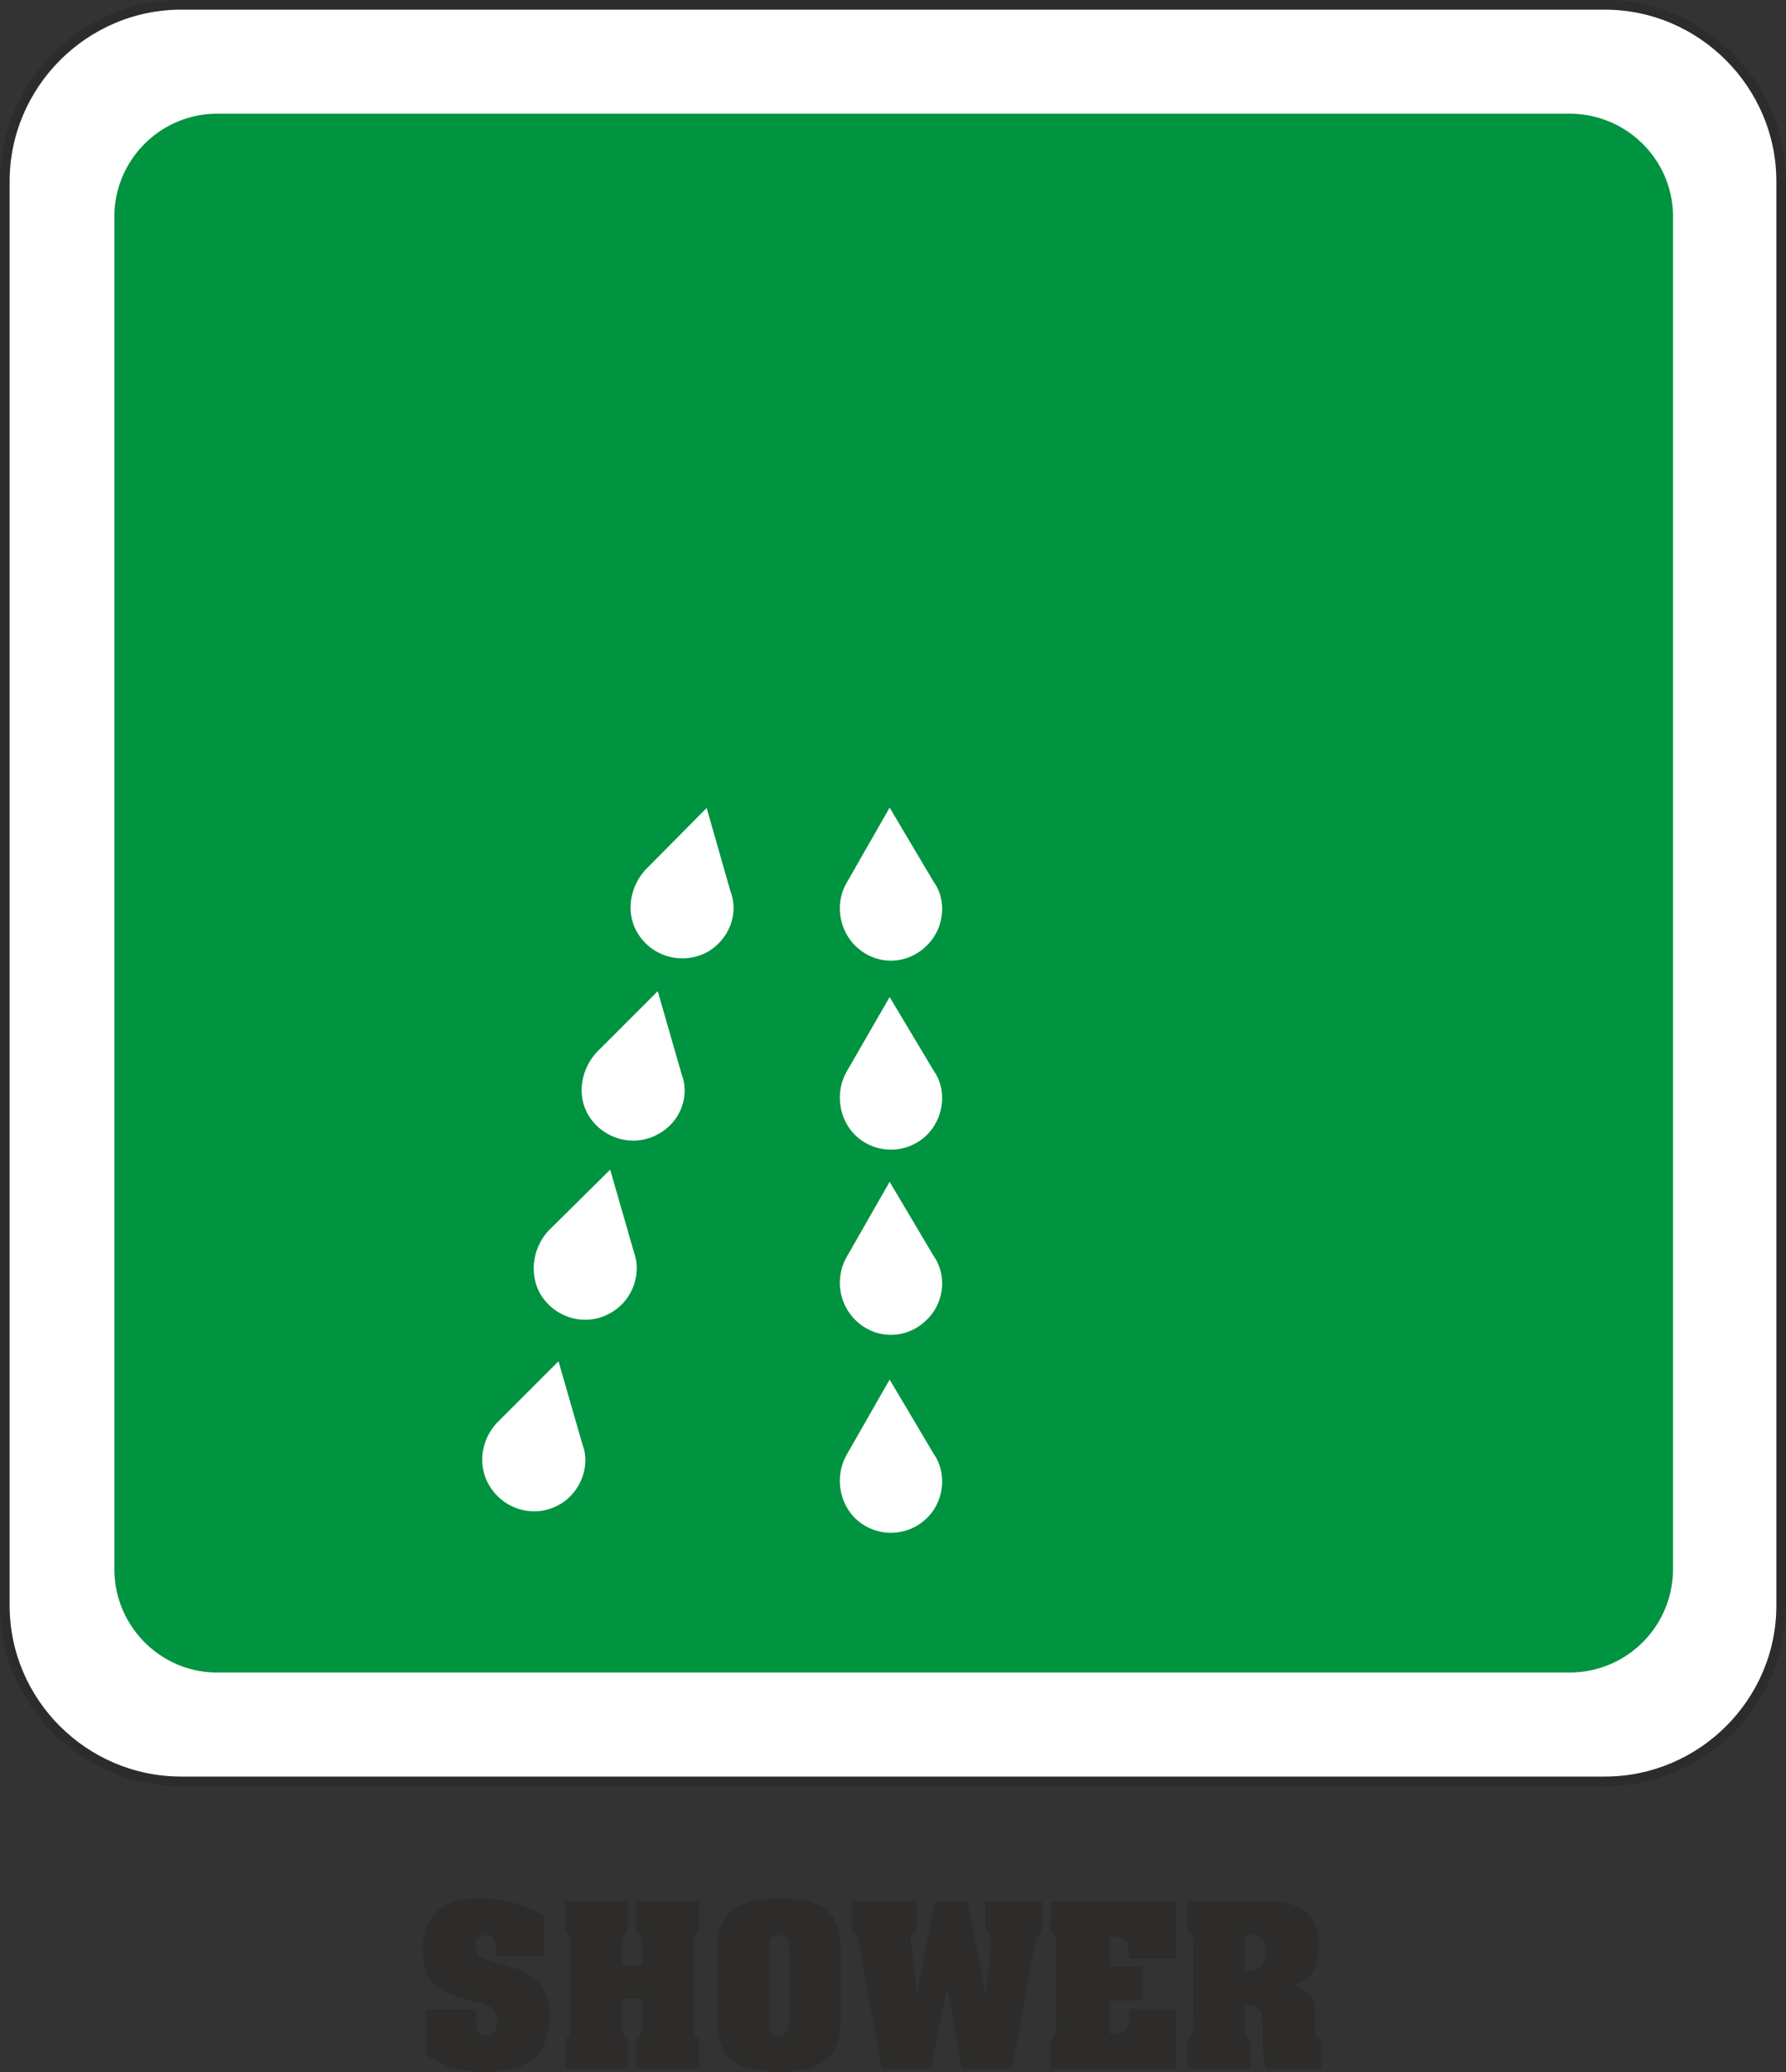 <svg xmlns="http://www.w3.org/2000/svg" width="248.832" height="288.672" viewBox="0 0 186.624 216.504"><rect x="0" y="0" width="186.624" height="216.504" fill="#333333" stroke="none"/><path d="M223.262 312.945h148.752c10.152 0 18.432 8.352 18.432 18.432V480.2c0 10.08-8.28 18.36-18.432 18.36H223.262c-10.152 0-18.432-8.28-18.432-18.36V331.377c0-10.08 8.28-18.432 18.432-18.432z" style="fill:#fff;stroke:#2d2c2b;stroke-width:1.008;stroke-linecap:round;stroke-linejoin:round;stroke-miterlimit:10.433" transform="translate(-204.326 -312.44)"/><path d="M227.006 324.825h141.336c5.688 0 10.296 4.608 10.296 10.224v141.336a10.294 10.294 0 0 1-10.296 10.296H227.006c-5.616 0-10.224-4.608-10.224-10.296V335.049c0-5.616 4.608-10.224 10.224-10.224zm70.344 48.744h-21.096l14.328-24.768v-11.016h14.256V348.8l14.256 24.768zm-21.456 2.808h43.56v9.36h-43.56zm21.384 39.24-4.896 8.496c-1.368 2.376-.936 5.4.936 7.272a5.868 5.868 0 0 0 8.208 0c2.016-2.016 2.304-5.184.792-7.344zm0 19.296-4.896 8.568a5.975 5.975 0 0 0 .936 7.2c2.304 2.304 5.904 2.304 8.208 0 2.016-1.944 2.304-5.112.792-7.272zm0 20.664-4.896 8.568c-1.368 2.376-.936 5.4.936 7.272a5.868 5.868 0 0 0 8.208 0c2.016-1.944 2.304-5.184.792-7.344zm0-59.76-4.896 8.568c-1.368 2.304-.936 5.328.936 7.2 2.304 2.304 5.904 2.304 8.208 0 2.016-1.944 2.304-5.184.792-7.272zm-23.976 19.224-6.984 6.984c-1.8 1.944-2.304 4.896-.936 7.2 1.656 2.736 5.256 3.744 8.064 2.088 2.448-1.368 3.528-4.32 2.592-6.768zm-4.968 18.648-7.056 6.984c-1.8 1.944-2.232 4.896-.936 7.2 1.656 2.808 5.256 3.816 8.064 2.16 2.448-1.368 3.528-4.392 2.664-6.84zm-5.4 20.016-6.984 6.984c-1.872 1.944-2.304 4.896-.936 7.2 1.656 2.808 5.256 3.816 8.064 2.16 2.376-1.368 3.528-4.392 2.592-6.84zm15.48-57.816-6.984 7.056c-1.8 1.944-2.304 4.896-.936 7.2 1.656 2.808 5.256 3.744 8.064 2.16 2.448-1.44 3.528-4.392 2.592-6.84zm43.632 19.152 6.984 6.984c1.872 1.944 2.304 4.896.936 7.2-1.584 2.808-5.184 3.744-8.064 2.16-2.376-1.368-3.528-4.392-2.592-6.84zm5.04 18.648 6.984 7.056c1.8 1.944 2.304 4.896.936 7.2-1.584 2.736-5.184 3.744-8.064 2.16-2.448-1.44-3.528-4.392-2.592-6.84zm5.328 20.016 6.984 6.984c1.872 1.944 2.304 4.896.936 7.2-1.584 2.808-5.184 3.816-8.064 2.16-2.376-1.368-3.528-4.392-2.592-6.84zm-15.552-57.744 6.984 6.984c1.872 1.944 2.304 4.896 1.008 7.2-1.584 2.808-5.256 3.816-8.064 2.16-2.448-1.368-3.528-4.392-2.664-6.84z" style="fill:#009340;stroke:#009340;stroke-width:1.008;stroke-linecap:round;stroke-linejoin:round;stroke-miterlimit:10.433" transform="translate(-204.326 -312.44)"/><path d="M248.822 522.393h5.256v1.08c0 .504.072.936.216 1.224.144.216.432.432.864.432.36 0 .576-.144.792-.36.216-.288.288-.648.288-1.08v-.288c0-.072-.072-.216-.072-.288-.072-.432-.288-.864-.648-1.008-.288-.216-.936-.432-1.872-.576-.936-.288-1.728-.504-2.448-.792a5.178 5.178 0 0 1-1.728-1.152c-.36-.504-.648-1.008-.72-1.584-.144-.504-.216-1.152-.216-2.016 0-3.456 2.016-5.184 6.048-5.184 2.376 0 4.536.576 6.552 1.8v4.176h-4.968v-.648c0-.936-.36-1.512-1.008-1.512-.72 0-1.08.36-1.152 1.008 0 .432.072.792.216 1.008.216.288.576.432 1.224.648.144.072.576.144 1.152.36.648.144 1.152.36 1.584.432.36.144.792.288 1.08.504.576.216 1.008.576 1.368.864.36.36.576.864.792 1.44.216.576.36 1.368.36 2.376-.072 1.656-.504 3.024-1.368 3.888-.576.648-1.296 1.08-2.232 1.368-.936.216-2.016.432-3.24.432-2.592-.072-4.608-.648-6.12-1.872zm14.544-11.304h6.552v3.096a1.12 1.12 0 0 0-.432.576 2.82 2.82 0 0 0-.144.936v2.088h2.088v-2.088c0-.432-.072-.72-.144-.936a.963.963 0 0 0-.504-.576v-3.096h6.624v3.096c-.216.144-.432.36-.504.576a1.807 1.807 0 0 0-.144.72c.072.144.072.216.072.432v7.56c0 .288 0 .504-.072.648 0 .36.072.648.144.864.072.216.288.432.504.576v3.024h-6.624v-3.024c.432-.216.648-.72.648-1.368v-2.88h-2.088v2.88c0 .36.072.648.144.864.072.144.216.36.432.504v3.024h-6.552v-3.024c.36-.288.576-.72.576-1.296v-8.784c0-.36-.072-.648-.072-.792a1.682 1.682 0 0 0-.504-.504zm15.912 12.528v-7.488c0-1.296.216-2.376.72-3.096.504-.792 1.152-1.368 2.16-1.728.936-.36 2.16-.504 3.6-.504 2.16 0 3.816.36 4.896 1.152 1.008.792 1.512 2.232 1.512 4.176v7.488c0 .936-.072 1.728-.36 2.376-.216.648-.648 1.224-1.152 1.656a4.368 4.368 0 0 1-2.016.936c-.792.216-1.8.36-2.88.36-1.152 0-2.16-.144-2.952-.36a4.368 4.368 0 0 1-2.016-.936c-.504-.432-.936-1.008-1.152-1.656-.216-.648-.36-1.44-.36-2.376zm7.488.144v-7.776c0-.936-.36-1.368-1.008-1.368-.72 0-1.08.432-1.08 1.368v7.776c0 .936.36 1.368 1.08 1.368.288 0 .576-.144.72-.36.216-.216.288-.576.288-1.008zm6.552-12.672h6.768v3.096c-.36.144-.576.432-.648.864.072.072.072.144.072.216l.648 5.472 1.872-9.648h3.384l1.872 9.576h.072l.504-5.04v-.504c0-.216 0-.432-.144-.576-.072-.072-.216-.216-.432-.36v-3.096h5.904v3.096c-.144.144-.288.288-.36.432-.072.072-.144.216-.144.432-.072.144-.144.36-.216.576 0 .288-.072.504-.144.648l-2.232 12.312h-5.256l-1.512-8.352h-.072l-1.656 8.352h-5.112l-2.304-12.456c-.072-.576-.216-1.008-.288-1.296-.144-.216-.288-.432-.576-.648zm20.808 0h13.104v5.976h-4.968v-.648c0-.432-.072-.792-.144-1.008a.823.823 0 0 0-.576-.504c-.216-.072-.648-.144-1.224-.144v3.168h3.384v3.528h-3.384v3.528c.432-.072.792-.072 1.008-.072.216-.072.432-.144.576-.216.144-.144.216-.288.288-.576.072-.216.072-.504.072-.936v-.864h4.968v6.264h-13.104v-3.024c.216-.144.36-.36.432-.576.072-.216.144-.576.144-.936v-8.424a2.35 2.35 0 0 0-.144-.864 1.12 1.12 0 0 0-.432-.576zm14.256 0h8.352c.792 0 1.584.072 2.376.288.72.144 1.44.576 2.088 1.296.576.648.936 1.728.936 3.096-.072.936-.288 1.872-.576 2.592-.36.72-1.008 1.224-2.088 1.512v.072c.576.144 1.008.288 1.296.504.288.144.576.432.72.792.216.432.288.936.288 1.584v1.296c0 .432.072.72.072.936.072.216.288.36.576.504v3.024h-5.832c-.072-.288-.216-.792-.216-1.368-.072-.504-.072-1.224-.072-2.088 0-.792-.072-1.368-.072-1.584 0-.432-.072-.864-.288-1.152-.216-.288-.72-.432-1.512-.432v2.448c0 .504.216.936.576 1.224v2.952h-6.624v-3.024c.288-.144.432-.36.504-.648.072-.288.144-.648.144-1.152v-8.352c0-.36-.072-.648-.144-.792a1.013 1.013 0 0 0-.504-.432zm6.048 3.528v3.672h.504c.648 0 1.08-.144 1.296-.504.216-.288.288-.72.288-1.368 0-.576-.072-1.08-.288-1.368-.288-.288-.648-.432-1.152-.432z" style="fill:#2d2c2b" transform="translate(-204.326 -312.44)"/></svg>

